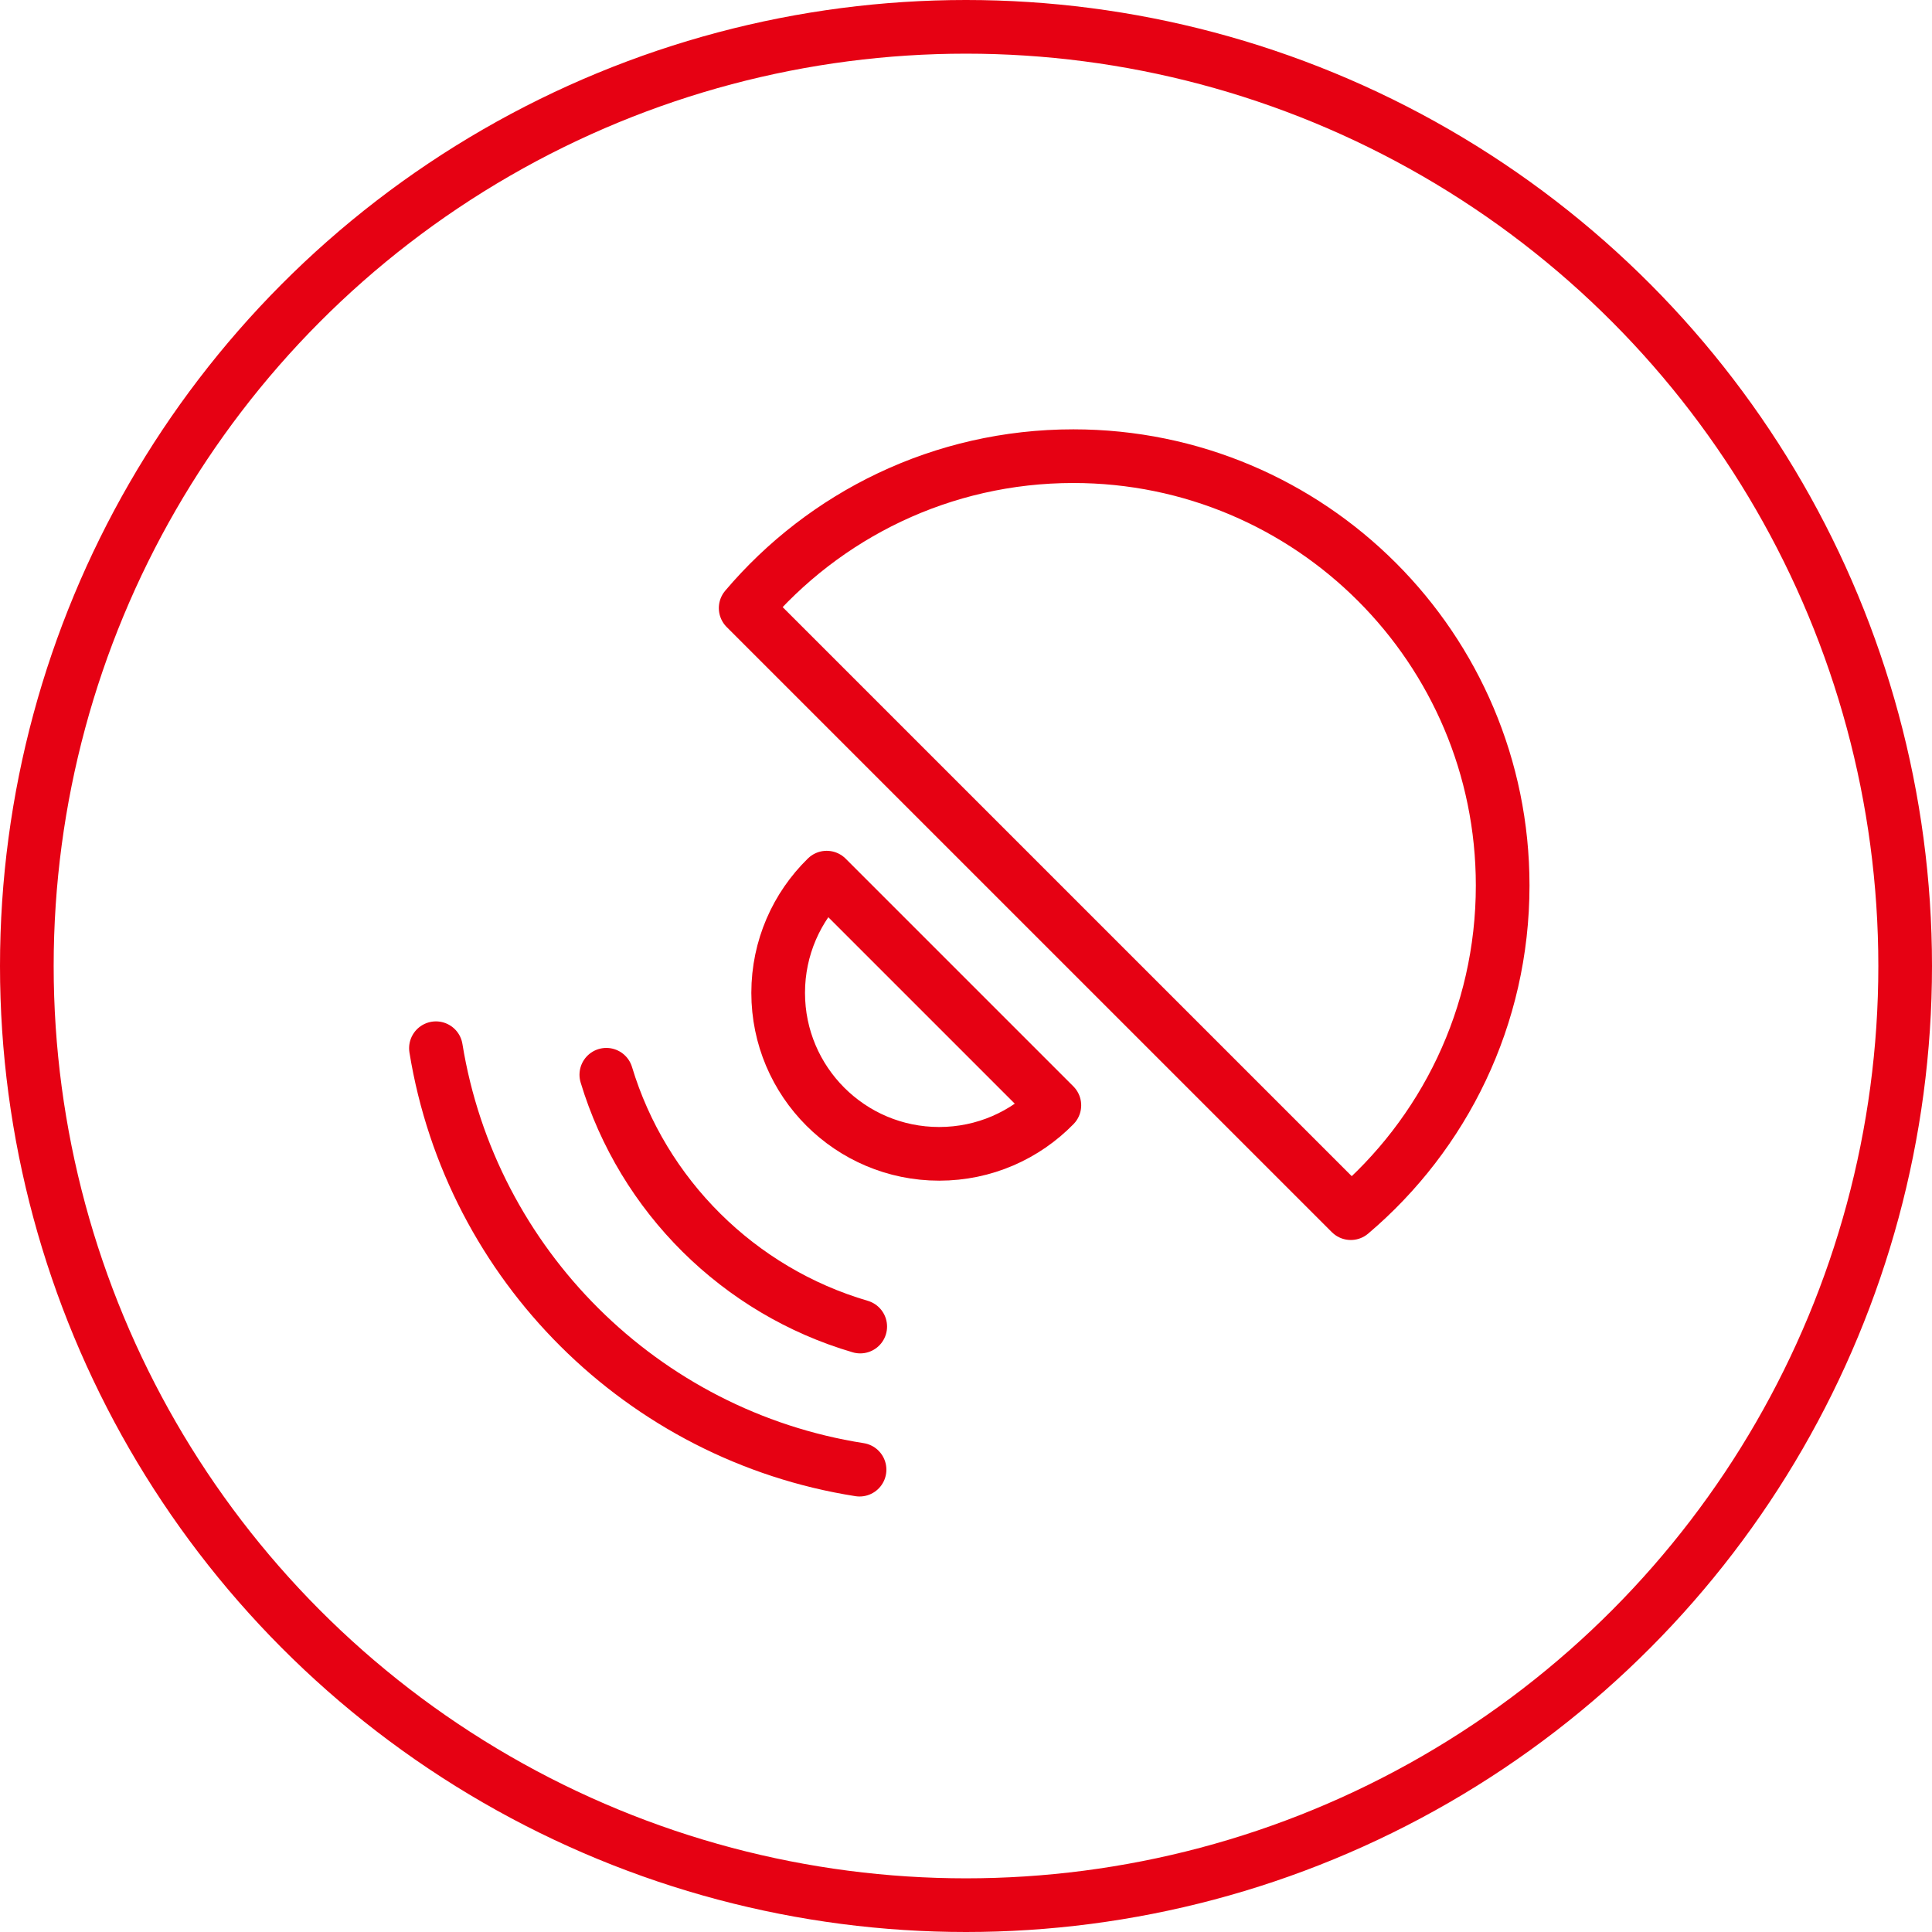 <?xml version="1.0" encoding="UTF-8"?>
<svg width="72px" height="72px" viewBox="0 0 72 72" version="1.1" xmlns="http://www.w3.org/2000/svg" xmlns:xlink="http://www.w3.org/1999/xlink">
    <title>ico-盲区检测</title>
    <g id="2.0" stroke="none" stroke-width="1" fill="none" fill-rule="evenodd">
        <g id="两轮车解决方案" transform="translate(-860, -1571)" stroke="#E60113" stroke-width="2">
            <g id="ico-盲区检测" transform="translate(896, 1607) scale(-1, 1) translate(-896, -1607)translate(860, 1571)">
                <circle id="椭圆形" cx="36" cy="36" r="35"></circle>
                <g id="编组-10" transform="translate(35.877, 35.885) scale(-1, 1) translate(-35.877, -35.885)translate(16, 17)">
                    <path d="M6.35,23.053 C7.712,27.563 11.287,31.112 15.812,32.437" id="路径" stroke-linecap="round"></path>
                    <path d="M0,22.064 C1.308,30.135 7.702,36.502 15.787,37.77" id="路径" stroke-linecap="round"></path>
                    <path d="M23.754,0 C32.591,0 39.754,7.163 39.754,16 C39.754,20.895 37.556,25.276 34.094,28.211 L11.543,5.661 C14.478,2.198 18.86,0 23.754,0 Z" id="形状结合" stroke-linejoin="round"></path>
                    <path d="M14.562,15.707 L23.047,24.192 C21.957,25.308 20.437,26 18.754,26 C15.441,26 12.754,23.314 12.754,20 C12.754,18.318 13.447,16.797 14.562,15.707 Z" id="形状结合" stroke-linejoin="round"></path>
                </g>
            </g>
        </g>
    </g>
</svg>